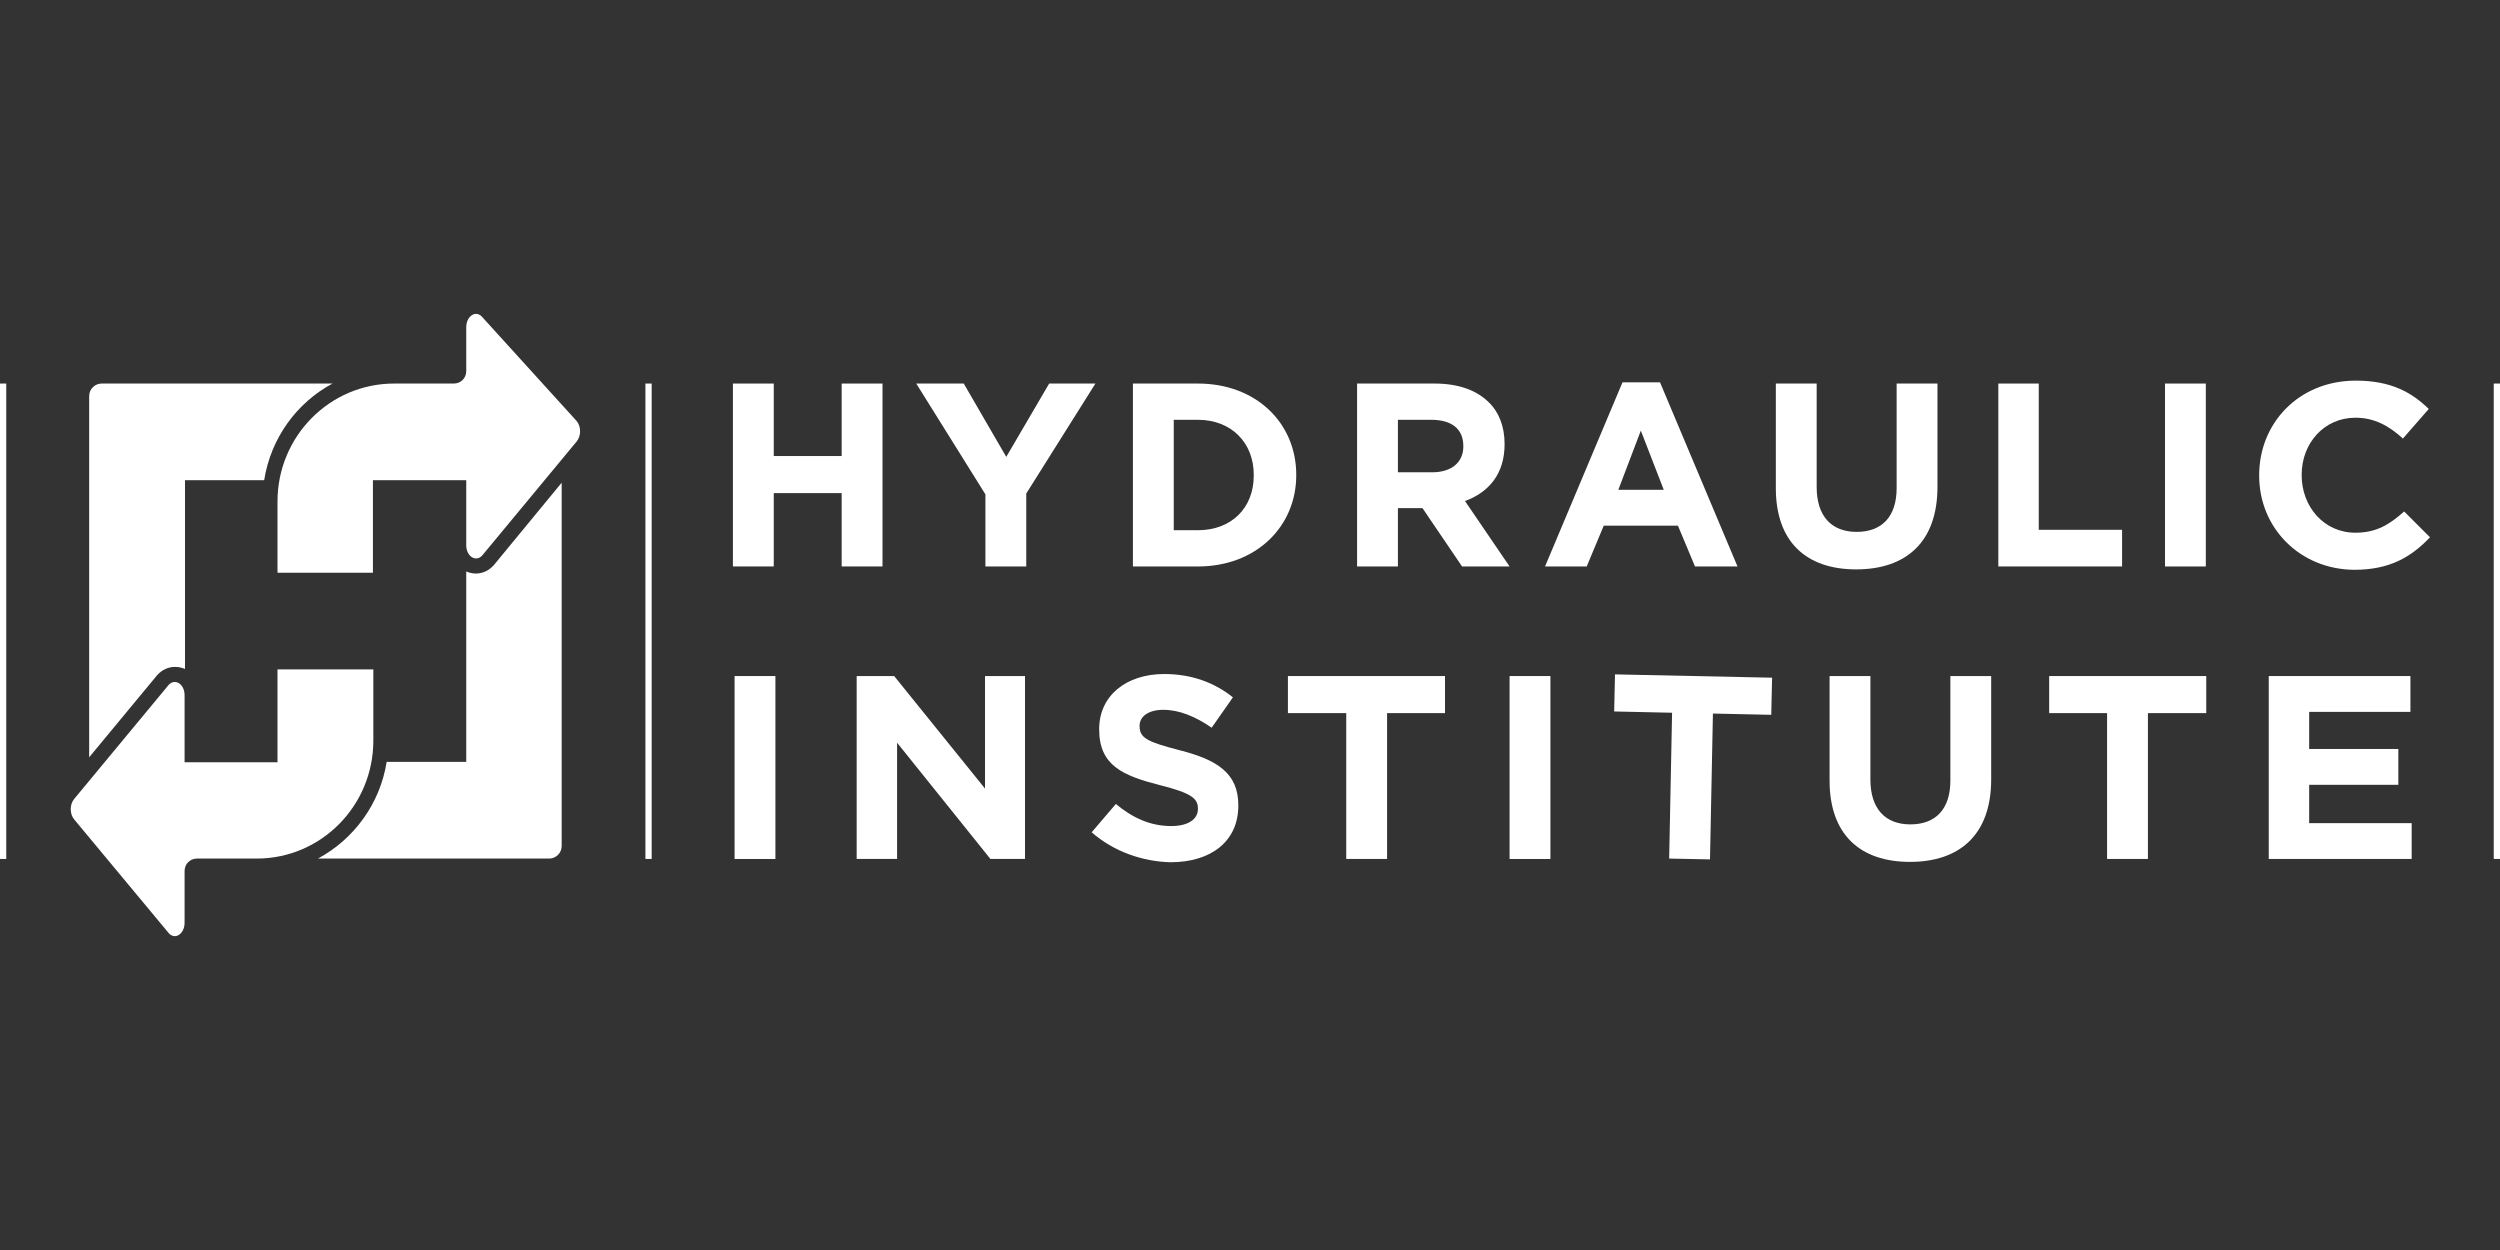<?xml version="1.0" encoding="UTF-8"?> <svg xmlns="http://www.w3.org/2000/svg" xmlns:xlink="http://www.w3.org/1999/xlink" version="1.1" id="layer" x="0px" y="0px" width="150px" height="75px" viewBox="0 37.5 150 75" xml:space="preserve"><rect x="0" y="37.5" width="150" height="75" fill="#333333" stroke="none"/> <g> <polygon fill="#FFFFFF" points="62.95,60.513 60.375,64.913 57.825,60.513 54.975,60.513 59.125,67.163 59.125,71.487 61.575,71.487 61.575,67.112 65.725,60.513 "></polygon> <path fill="#FFFFFF" d="M98.45,63.337l1.375,3.55H97.1L98.45,63.337z M97.35,60.438l-4.648,11.05h2.5l1.023-2.45h4.45l1.025,2.45 h2.55l-4.65-11.05H97.35z"></path> <g> <path fill="#FFFFFF" d="M106.55,66.788v-6.275H109v6.2c0,1.775,0.9,2.7,2.4,2.7s2.398-0.9,2.398-2.625v-6.275h2.45v6.2 c0,3.325-1.899,4.95-4.875,4.95C108.375,71.663,106.55,70.013,106.55,66.788"></path> <rect x="129.9" y="60.513" fill="#FFFFFF" width="2.449" height="10.975"></rect> <path fill="#FFFFFF" d="M135.55,66.038v-0.025c0-3.125,2.375-5.675,5.8-5.675c2.102,0,3.352,0.7,4.375,1.7l-1.55,1.775 c-0.85-0.775-1.725-1.25-2.85-1.25c-1.875,0-3.226,1.525-3.226,3.425v0.025c0,1.875,1.324,3.45,3.226,3.45 c1.274,0,2.05-0.5,2.925-1.275l1.55,1.55c-1.149,1.2-2.425,1.95-4.55,1.95C138,71.663,135.55,69.188,135.55,66.038"></path> <rect x="44.075" y="78.063" fill="#FFFFFF" width="2.45" height="10.976"></rect> <polygon fill="#FFFFFF" points="51.4,78.063 53.65,78.063 59.1,84.813 59.1,78.063 61.5,78.063 61.5,89.037 59.425,89.037 53.825,82.063 53.825,89.037 51.4,89.037 "></polygon> <path fill="#FFFFFF" d="M65.5,87.438l1.45-1.699c1,0.824,2.05,1.324,3.325,1.324c1,0,1.6-0.399,1.6-1.024v-0.024 c0-0.601-0.375-0.925-2.25-1.399c-2.25-0.575-3.675-1.175-3.675-3.351v-0.024c0-2,1.625-3.3,3.899-3.3c1.625,0,3,0.5,4.125,1.399 L72.7,81.163c-0.976-0.675-1.95-1.074-2.9-1.074c-0.925,0-1.425,0.425-1.425,0.949v0.024c0,0.726,0.475,0.951,2.4,1.451 c2.25,0.574,3.524,1.375,3.524,3.299v0.025c0,2.176-1.675,3.398-4.075,3.398C68.55,89.188,66.85,88.611,65.5,87.438"></path> <polygon fill="#FFFFFF" points="80.775,80.287 77.275,80.287 77.275,78.063 86.7,78.063 86.7,80.287 83.225,80.287 83.225,89.037 80.775,89.037 "></polygon> <rect x="90.575" y="78.063" fill="#FFFFFF" width="2.45" height="10.976"></rect> <polygon fill="#FFFFFF" points="100.325,80.264 96.85,80.188 96.9,77.963 106.325,78.162 106.275,80.389 102.775,80.313 102.6,89.063 100.15,89.014 "></polygon> <path fill="#FFFFFF" d="M109.775,84.338v-6.275h2.449v6.201c0,1.773,0.899,2.699,2.399,2.699s2.399-0.9,2.399-2.625v-6.275h2.449 v6.201c0,3.324-1.898,4.949-4.875,4.949C111.6,89.213,109.775,87.563,109.775,84.338"></path> <polygon fill="#FFFFFF" points="126.425,80.287 122.95,80.287 122.95,78.063 132.375,78.063 132.375,80.287 128.875,80.287 128.875,89.037 126.425,89.037 "></polygon> <polygon fill="#FFFFFF" points="136.125,78.063 144.625,78.063 144.625,80.213 138.55,80.213 138.55,82.438 143.9,82.438 143.9,84.588 138.55,84.588 138.55,86.889 144.7,86.889 144.7,89.037 136.125,89.037 "></polygon> <path fill="#FFFFFF" d="M71.875,60.513h-3.9v10.975h3.9c3.5,0,5.9-2.4,5.9-5.475v-0.025 C77.775,62.888,75.375,60.513,71.875,60.513 M75.225,66.038c0,1.95-1.35,3.275-3.35,3.275h-1.45v-6.625h0.101h1.35 c2,0,3.35,1.375,3.35,3.3V66.038L75.225,66.038z"></path> <polygon fill="#FFFFFF" points="122.325,69.288 122.325,60.513 119.9,60.513 119.9,71.487 127.325,71.487 127.325,69.288 "></polygon> <polygon fill="#FFFFFF" points="50.5,60.513 50.5,64.862 49.375,64.862 49.375,64.862 46.425,64.862 46.425,60.513 43.975,60.513 43.975,71.487 46.425,71.487 46.425,67.087 49.375,67.087 49.375,67.087 50.5,67.087 50.5,71.487 52.95,71.487 52.95,60.513 "></polygon> <path fill="#FFFFFF" d="M87.9,67.563c1.425-0.525,2.375-1.625,2.375-3.4v-0.025c0-1.025-0.325-1.9-0.95-2.5 c-0.726-0.725-1.825-1.125-3.25-1.125h-4.65v10.975h2.45v-3.5h1.45h0.024l2.375,3.5h2.851L87.9,67.563z M87.8,64.288 c0,0.925-0.675,1.55-1.875,1.55h-2.05v-3.15h2c1.2,0,1.925,0.525,1.925,1.575V64.288z"></path> <rect x="38.725" y="60.513" fill="#FFFFFF" width="0.375" height="28.524"></rect> <rect x="149.625" y="60.513" fill="#FFFFFF" width="0.375" height="28.524"></rect> </g> <rect y="60.513" fill="#FFFFFF" width="0.375" height="28.524"></rect> <g> <path fill="#FFFFFF" d="M27.975,66.313v3.9c0,0.675,0.575,1.025,0.95,0.625l5.675-6.85c0.275-0.325,0.275-0.9,0-1.225l-5.675-6.25 c-0.375-0.425-0.95-0.05-0.95,0.625v2.625c0,0.425-0.324,0.75-0.75,0.75H23.65c-3.875,0-7,3.175-7,7.075v4.275h5.725v-5.55H27.975 L27.975,66.313z"></path> <path fill="#FFFFFF" d="M16.65,83.236h-5.575v-4.023c0-0.676-0.575-1.025-0.95-0.625l-5.675,6.85c-0.275,0.326-0.275,0.9,0,1.226 l5.675,6.825c0.375,0.425,0.95,0.05,0.95-0.625v-3.1c0-0.426,0.325-0.75,0.75-0.75H15.4c3.875,0,7-3.176,7-7.076v-4.274h-5.75 V83.236z"></path> </g> <g> <path fill="#FFFFFF" d="M28.575,71.013H28.55C28.55,71.013,28.55,71.013,28.575,71.013C28.55,71.013,28.575,71.013,28.575,71.013"></path> <path fill="#FFFFFF" d="M10.475,78.438H10.5C10.5,78.438,10.5,78.438,10.475,78.438C10.5,78.438,10.475,78.438,10.475,78.438"></path> <path fill="#FFFFFF" d="M9.425,78.014L9.425,78.014l0.025-0.025c0.274-0.301,0.649-0.475,1.05-0.475 c0.225,0,0.425,0.049,0.6,0.125V66.313h4.75c0.4-2.525,1.95-4.65,4.101-5.8H6.1c-0.399,0-0.75,0.325-0.75,0.75v4.475v0.575v16.625 L9.425,78.014z"></path> <path fill="#FFFFFF" d="M29.625,71.413L29.625,71.413L29.6,71.438c-0.274,0.3-0.649,0.475-1.05,0.475 c-0.2,0-0.399-0.05-0.575-0.125v11.425H23.2c-0.4,2.523-1.976,4.648-4.125,5.801H32.95c0.399,0,0.75-0.326,0.75-0.75v-4.477 v-0.574v-16.75L29.625,71.413z"></path> </g> </g> </svg> 